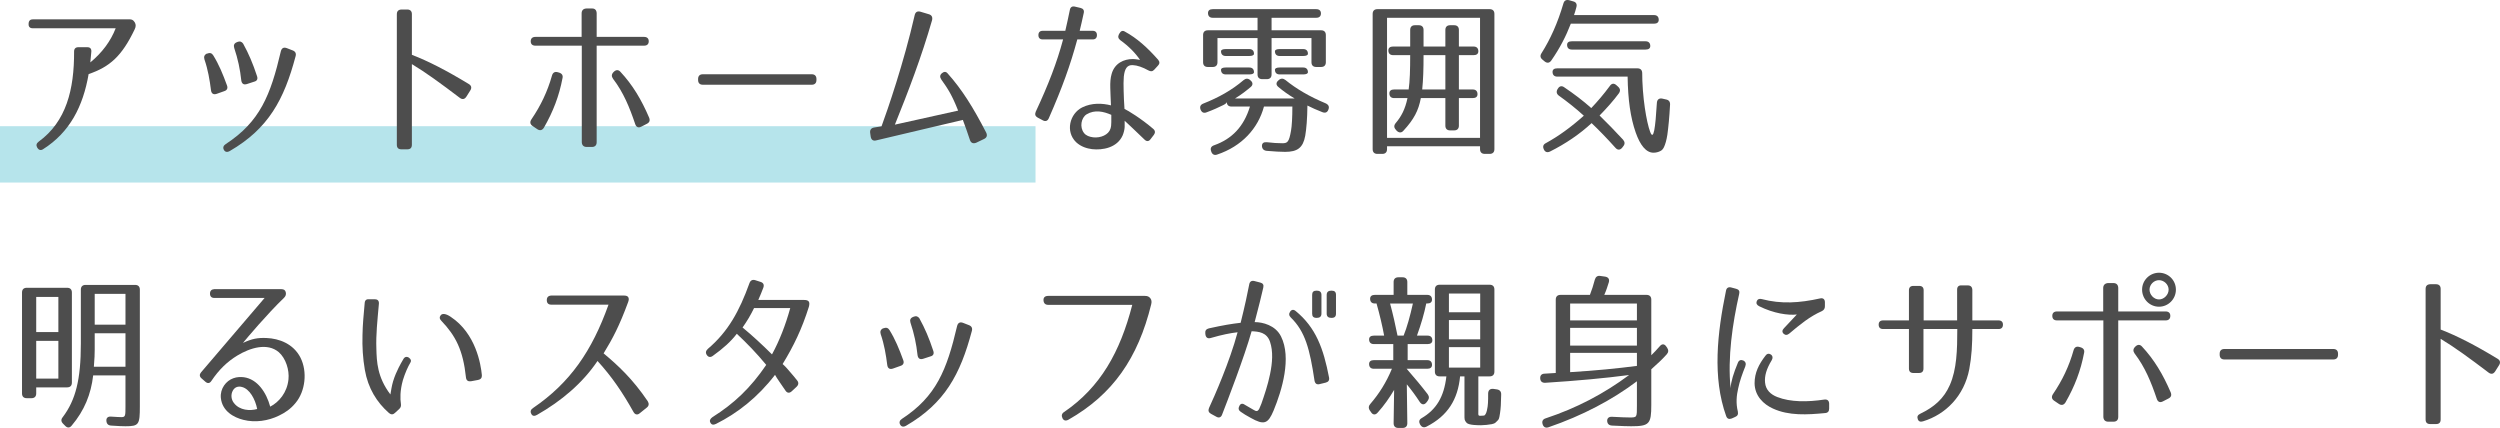 <?xml version="1.0" encoding="utf-8"?>
<!-- Generator: Adobe Illustrator 22.1.0, SVG Export Plug-In . SVG Version: 6.00 Build 0)  -->
<svg version="1.1" id="レイヤー_1" xmlns="http://www.w3.org/2000/svg" xmlns:xlink="http://www.w3.org/1999/xlink" x="0px"
	 y="0px" viewBox="0 0 354.895 60.75" style="enable-background:new 0 0 354.895 60.75;" xml:space="preserve">
<rect y="17.914" style="opacity:0.4;fill:#4ABDCE;" width="147" height="8"/>
<g>
	<g>
		<path style="fill:#4D4D4D;" d="M19.11,4.181c-1.801,3.768-3.505,5.304-6.529,6.336c-0.792,4.584-2.664,8.257-6.456,10.657
			c-0.313,0.216-0.624,0.144-0.816-0.192l-0.023-0.024c-0.192-0.336-0.12-0.6,0.191-0.84c3.937-2.856,5.064-7.417,5.041-12.817
			c0-0.384,0.216-0.6,0.6-0.6h1.272c0.408,0,0.6,0.216,0.576,0.624l-0.145,1.536c1.681-1.392,2.88-3,3.601-4.848H4.637
			c-0.384,0-0.6-0.216-0.576-0.6V3.341c0.024-0.408,0.24-0.6,0.624-0.6H18.39c0.336,0,0.553,0.12,0.721,0.408l0.048,0.072
			C19.302,3.508,19.302,3.797,19.11,4.181z"/>
		<path style="fill:#4D4D4D;" d="M30.269,7.853c0.816,1.32,1.368,2.664,1.944,4.248c0.168,0.408,0.024,0.72-0.384,0.84l-1.08,0.384
			c-0.433,0.144-0.721-0.024-0.792-0.48c-0.192-1.512-0.433-2.952-0.937-4.416c-0.12-0.384,0-0.672,0.384-0.84l0.024,0.024
			C29.789,7.445,30.077,7.541,30.269,7.853z M41.958,7.997c-1.632,6.145-3.841,10.249-9.337,13.441
			c-0.384,0.216-0.672,0.144-0.84-0.168s-0.072-0.6,0.264-0.816c4.849-3.168,6.36-6.913,7.825-13.177
			c0.119-0.456,0.407-0.6,0.815-0.456l0.864,0.336C41.934,7.301,42.078,7.589,41.958,7.997z M34.518,6.197
			c0.792,1.44,1.368,2.784,1.968,4.608c0.144,0.408,0,0.696-0.408,0.792l-1.032,0.336c-0.456,0.144-0.72-0.048-0.792-0.504
			c-0.168-1.584-0.479-3.048-1.008-4.632c-0.12-0.384,0-0.672,0.408-0.816l0.048-0.024C34.037,5.813,34.325,5.909,34.518,6.197z"/>
		<path style="fill:#4D4D4D;" d="M66.558,11.933c0.36,0.216,0.433,0.528,0.216,0.888l-0.575,0.912
			c-0.24,0.36-0.553,0.432-0.912,0.168c-2.688-2.04-4.896-3.648-6.817-4.8V20.55c0,0.432-0.216,0.648-0.647,0.648h-0.84
			c-0.433,0-0.648-0.216-0.648-0.648V2.021c0-0.432,0.216-0.648,0.648-0.672h0.84c0.408,0,0.647,0.24,0.647,0.648v5.784
			C60.773,8.669,63.317,9.966,66.558,11.933z"/>
		<path style="fill:#4D4D4D;" d="M79.853,11.093c-0.479,2.52-1.319,4.729-2.64,7.032c-0.24,0.384-0.576,0.456-0.937,0.216
			l-0.672-0.456c-0.36-0.24-0.408-0.576-0.168-0.936c1.32-1.944,2.28-3.937,2.929-6.241c0.119-0.408,0.407-0.576,0.815-0.456
			l0.168,0.048C79.757,10.422,79.949,10.685,79.853,11.093z M92.094,5.861c0,0.408-0.24,0.624-0.672,0.624h-6.721V20.19
			c0,0.432-0.24,0.672-0.672,0.672h-0.744c-0.432,0-0.672-0.24-0.696-0.672V6.485h-6.576c-0.432,0-0.672-0.216-0.672-0.624
			c0-0.408,0.24-0.624,0.672-0.624h6.553V1.901c0-0.432,0.24-0.672,0.672-0.696h0.768c0.433-0.024,0.673,0.216,0.696,0.647v3.385
			h6.721C91.854,5.237,92.094,5.453,92.094,5.861z M88.062,10.181c1.752,1.872,3,3.984,4.08,6.504
			c0.168,0.408,0.072,0.696-0.312,0.888l-0.792,0.408c-0.408,0.216-0.721,0.072-0.864-0.36c-0.816-2.424-1.68-4.512-3.145-6.433
			c-0.239-0.336-0.239-0.648,0.072-0.96l0.024-0.024C87.437,9.893,87.773,9.869,88.062,10.181z"/>
		<path style="fill:#4D4D4D;" d="M115.902,11.214v0.144c0,0.432-0.24,0.672-0.673,0.672H99.772c-0.432,0-0.672-0.24-0.672-0.672
			v-0.144c0-0.432,0.24-0.672,0.672-0.672h15.457C115.662,10.541,115.902,10.781,115.902,11.214z"/>
		<path style="fill:#4D4D4D;" d="M133.638,11.309c-0.24-0.36-0.24-0.648,0.071-0.912c0.288-0.24,0.553-0.264,0.793,0
			c2.088,2.328,3.672,4.896,5.496,8.425c0.192,0.408,0.096,0.72-0.313,0.912l-1.104,0.528c-0.408,0.168-0.744,0.048-0.889-0.384
			c-0.359-1.08-0.672-1.968-1.008-2.856l-12.289,2.904c-0.432,0.12-0.72-0.072-0.792-0.528l-0.072-0.504
			c-0.071-0.432,0.12-0.72,0.553-0.792l1.056-0.168c0.864-2.352,3.145-8.953,4.704-15.769c0.097-0.456,0.385-0.624,0.816-0.504
			l1.2,0.36c0.408,0.12,0.552,0.408,0.456,0.84c-1.488,5.185-3.385,10.153-5.28,14.833l8.977-1.992
			C135.174,13.566,134.573,12.605,133.638,11.309z"/>
		<path style="fill:#4D4D4D;" d="M155.718,4.973v0.024c0,0.384-0.217,0.6-0.601,0.6h-2.185c-0.983,3.625-2.111,6.792-4.056,11.209
			c-0.168,0.36-0.456,0.48-0.816,0.288l-0.768-0.408c-0.337-0.192-0.408-0.456-0.265-0.816c1.824-3.912,3-6.961,3.889-10.273h-2.904
			c-0.384,0-0.601-0.216-0.601-0.6V4.973c0-0.384,0.217-0.6,0.601-0.6h3.216c0.217-0.936,0.433-1.92,0.648-2.977
			c0.072-0.384,0.336-0.552,0.72-0.456l0.816,0.192c0.36,0.096,0.528,0.336,0.432,0.72c-0.191,0.889-0.384,1.752-0.575,2.521h1.848
			C155.501,4.373,155.718,4.589,155.718,4.973z M159.653,4.468c1.776,0.96,3.24,2.305,4.753,4.009c0.24,0.288,0.24,0.576-0.024,0.84
			l-0.528,0.576c-0.239,0.264-0.504,0.288-0.84,0.096c-0.815-0.456-1.584-0.72-2.208-0.744c-0.816-0.048-1.152,0.528-1.272,1.632
			c-0.048,0.552-0.048,1.249-0.023,2.041c0,0.768,0.072,1.608,0.12,2.544c0.479,0.216,2.376,1.368,4.08,2.832
			c0.288,0.24,0.313,0.552,0.096,0.84l-0.479,0.624c-0.24,0.336-0.553,0.36-0.864,0.048c-1.32-1.296-2.208-2.088-2.809-2.665v0.888
			c-0.023,0.384-0.12,0.792-0.288,1.2c-0.792,1.752-2.832,2.112-4.344,1.944c-0.721-0.096-1.561-0.336-2.257-0.984
			c-1.56-1.512-0.912-4.057,0.864-4.944c1.368-0.672,2.856-0.6,4.08-0.288c-0.023-0.96-0.096-1.776-0.096-2.472
			c-0.023-0.768,0.024-1.417,0.192-1.992c0.432-1.536,1.752-2.112,3-2.112c0.336,0,0.864,0.096,1.032,0.12
			c-0.648-0.96-1.608-1.944-2.784-2.784c-0.313-0.24-0.384-0.504-0.216-0.84l0.071-0.12C159.102,4.397,159.365,4.3,159.653,4.468z
			 M154.253,16.23c-0.768,0.48-1.032,1.824-0.359,2.665c0.288,0.36,0.743,0.528,1.296,0.6c1.056,0.12,2.184-0.36,2.448-1.224
			c0.096-0.288,0.12-0.601,0.12-0.937v-1.032C156.653,15.822,155.405,15.534,154.253,16.23z"/>
		<path style="fill:#4D4D4D;" d="M181.47,12.342c-0.36-0.288-0.336-0.648,0.023-0.936l0.048-0.048c0.313-0.264,0.624-0.24,0.937,0
			c1.536,1.248,3.408,2.353,5.713,3.313c0.407,0.192,0.552,0.48,0.384,0.888c-0.145,0.408-0.456,0.528-0.864,0.36
			c-0.792-0.312-1.512-0.624-2.112-0.936c-0.023,1.92-0.144,3.312-0.312,4.296c-0.313,1.704-1.104,2.28-2.856,2.28
			c-0.601,0-1.513-0.048-2.616-0.144c-0.433-0.048-0.648-0.288-0.672-0.696c0-0.408,0.264-0.576,0.72-0.528
			c0.792,0.096,1.488,0.144,2.16,0.144c0.744,0,0.96-0.144,1.248-1.776c0.12-0.672,0.192-1.896,0.192-3.432h-4.032
			c-0.841,3.12-3.145,5.641-6.649,6.816c-0.407,0.144-0.695-0.024-0.84-0.432v-0.024c-0.168-0.408-0.023-0.72,0.408-0.864
			c2.521-0.888,4.225-2.64,5.089-5.497h-2.616c-0.433,0-0.673-0.24-0.673-0.672c0,0.144-0.144,0.288-0.479,0.456
			c-0.672,0.336-1.464,0.696-2.376,1.032c-0.408,0.168-0.696,0.024-0.864-0.384c-0.145-0.408-0.024-0.696,0.408-0.864
			c2.136-0.84,4.032-1.896,5.688-3.312c0.312-0.264,0.624-0.288,0.936-0.024l0.048,0.048c0.36,0.288,0.385,0.648,0.048,0.936
			c-0.6,0.504-1.319,1.08-2.231,1.632h8.448C182.886,13.446,182.117,12.893,181.47,12.342z M187.518,1.901
			c0,0.408-0.239,0.624-0.672,0.624h-6.336V4.3h7.032c0.432,0,0.672,0.24,0.672,0.672v3.864c0,0.432-0.24,0.672-0.672,0.672h-0.696
			c-0.432,0-0.672-0.24-0.672-0.672V5.405h-5.664v5.16c0,0.432-0.24,0.672-0.673,0.672h-0.647c-0.433,0-0.672-0.24-0.672-0.672
			v-5.16h-5.688v3.432c0,0.432-0.24,0.672-0.673,0.672h-0.695c-0.433,0-0.673-0.24-0.673-0.672V4.973
			c0-0.432,0.24-0.672,0.673-0.672h7.057V2.525h-6.361c-0.432,0-0.672-0.24-0.672-0.672c0-0.36,0.24-0.552,0.672-0.552h14.689
			C187.278,1.3,187.518,1.516,187.518,1.901z M178.013,7.637c0,0.192-0.239,0.312-0.672,0.312h-3.336
			c-0.432,0-0.672-0.24-0.672-0.672c0-0.192,0.24-0.312,0.672-0.312h3.336C177.773,6.965,178.013,7.205,178.013,7.637z
			 M178.013,10.253c0,0.192-0.239,0.312-0.672,0.312h-3.336c-0.432,0-0.672-0.24-0.672-0.672c0-0.192,0.24-0.312,0.672-0.312h3.336
			C177.773,9.581,178.013,9.821,178.013,10.253z M185.67,7.637c0,0.192-0.24,0.312-0.672,0.312h-3.337
			c-0.432,0-0.672-0.24-0.672-0.672c0-0.192,0.24-0.312,0.672-0.312h3.337C185.43,6.965,185.67,7.205,185.67,7.637z M185.67,10.253
			c0,0.192-0.24,0.312-0.672,0.312h-3.337c-0.432,0-0.672-0.24-0.672-0.672c0-0.192,0.24-0.312,0.672-0.312h3.337
			C185.43,9.581,185.67,9.821,185.67,10.253z"/>
		<path style="fill:#4D4D4D;" d="M210.102,21.175v-0.408H196.9v0.408c0,0.432-0.239,0.672-0.672,0.672h-0.696
			c-0.432,0-0.672-0.24-0.672-0.672V1.972c0-0.432,0.24-0.672,0.672-0.672h15.938c0.433,0,0.672,0.24,0.672,0.672v19.202
			c0,0.432-0.239,0.672-0.672,0.672h-0.696C210.342,21.846,210.102,21.606,210.102,21.175z M210.102,19.566V2.525H196.9v17.042
			H210.102z M209.069,12.701c0.433,0,0.673,0.24,0.673,0.672c0,0.36-0.24,0.552-0.673,0.552h-1.968v3.913
			c0,0.432-0.24,0.672-0.672,0.672h-0.576c-0.432,0-0.672-0.24-0.672-0.672v-3.913h-3.48c-0.336,1.776-0.984,3.024-2.473,4.632
			c-0.288,0.336-0.647,0.312-0.96,0l-0.12-0.144c-0.288-0.312-0.288-0.624,0-0.96c0.769-0.912,1.32-1.92,1.656-3.528h-1.896
			c-0.433,0-0.673-0.24-0.673-0.672c0-0.36,0.24-0.552,0.673-0.552h2.063c0.168-1.128,0.217-2.808,0.217-4.873h-2.425
			c-0.432,0-0.672-0.24-0.672-0.672c0-0.36,0.24-0.552,0.672-0.552h2.425V4.253c0-0.432,0.239-0.672,0.672-0.672h0.552
			c0.432,0,0.672,0.24,0.672,0.672v2.353h3.097V4.253c0-0.432,0.24-0.672,0.672-0.672h0.576c0.432,0,0.672,0.24,0.672,0.672v2.353
			h2.088c0.433,0,0.673,0.24,0.673,0.672c0,0.36-0.24,0.552-0.673,0.552h-2.088v4.873H209.069z M205.182,7.829h-3.097
			c0,1.944-0.048,3.528-0.191,4.873h3.288V7.829z"/>
		<path style="fill:#4D4D4D;" d="M220.229,8.573c-0.264,0.384-0.6,0.432-0.96,0.144l-0.288-0.24
			c-0.336-0.264-0.384-0.576-0.144-0.937c1.248-1.968,2.304-4.32,3.096-7.032c0.12-0.432,0.384-0.576,0.816-0.48l0.576,0.168
			c0.408,0.096,0.576,0.384,0.456,0.816c-0.097,0.408-0.217,0.768-0.336,1.128h11.353c0.432,0,0.672,0.24,0.672,0.672
			c0,0.36-0.24,0.552-0.672,0.552h-11.809C222.316,5.117,221.429,6.845,220.229,8.573z M229.325,20.982
			c-1.271-1.416-2.4-2.568-3.384-3.504c-1.681,1.56-3.696,2.928-5.904,4.033c-0.408,0.192-0.721,0.072-0.889-0.336
			c-0.168-0.384-0.072-0.672,0.313-0.864c1.752-0.96,3.528-2.232,5.376-3.889c-1.248-1.128-2.448-2.064-3.528-2.832
			c-0.336-0.24-0.408-0.552-0.216-0.912l0.048-0.072c0.216-0.384,0.552-0.479,0.912-0.216c1.393,0.936,2.712,1.944,3.841,2.952
			c0.888-0.936,1.775-1.968,2.64-3.144c0.265-0.384,0.601-0.408,0.937-0.096l0.239,0.216c0.313,0.288,0.337,0.6,0.097,0.936
			c-0.744,1.008-1.656,2.04-2.736,3.144c1.08,1.056,2.185,2.184,3.336,3.432c0.265,0.313,0.288,0.625,0.024,0.937l-0.145,0.192
			C229.997,21.318,229.638,21.342,229.325,20.982z M234.246,18.702c0.504,1.368,0.744-0.552,0.96-4.08
			c0.023-0.48,0.312-0.72,0.768-0.624l0.528,0.12c0.408,0.072,0.601,0.336,0.576,0.744c-0.096,1.824-0.24,3.216-0.384,4.272
			c-0.12,0.768-0.288,1.344-0.48,1.752c-0.144,0.288-0.288,0.456-0.552,0.576c-0.24,0.12-0.576,0.216-0.937,0.216
			c-1.056,0-1.896-1.08-2.52-2.856c-0.744-2.112-1.104-4.656-1.152-7.945h-9.985c-0.432,0-0.672-0.24-0.672-0.672
			c0-0.336,0.24-0.504,0.672-0.504h11.377c0.433,0,0.673,0.24,0.673,0.672v-0.288C233.118,13.83,233.742,17.334,234.246,18.702z
			 M234.27,6.533c0,0.336-0.239,0.504-0.672,0.504h-10.465c-0.432,0-0.672-0.24-0.672-0.672c0-0.336,0.24-0.504,0.672-0.504h10.465
			C234.03,5.861,234.27,6.101,234.27,6.533z"/>
		<path style="fill:#4D4D4D;" d="M10.205,41.525v12.793c0,0.432-0.24,0.672-0.672,0.672H5.141v0.864c0,0.432-0.24,0.672-0.672,0.672
			H3.797c-0.433,0-0.672-0.24-0.672-0.672V41.525c0-0.432,0.239-0.672,0.672-0.672h5.736C9.965,40.852,10.205,41.092,10.205,41.525z
			 M5.141,47.141h3.145v-4.993H5.141V47.141z M5.141,48.389v5.353h3.145v-5.353H5.141z M17.813,60.51
			c-0.359,0-1.104-0.024-2.04-0.096c-0.432-0.024-0.647-0.264-0.672-0.696c-0.024-0.408,0.24-0.625,0.696-0.576
			c0.672,0.048,1.2,0.072,1.439,0.072c0.576,0,0.576-0.192,0.576-1.56v-4.368h-4.584c-0.313,2.688-1.248,4.992-3.048,7.128
			c-0.288,0.36-0.625,0.36-0.937,0.024L8.957,60.15c-0.312-0.312-0.312-0.624-0.048-0.936c1.824-2.424,2.568-5.304,2.568-10.417
			v-7.681c0-0.432,0.24-0.672,0.672-0.672h7.032c0.433,0,0.672,0.24,0.672,0.672v16.538C19.854,60.27,19.734,60.51,17.813,60.51z
			 M13.445,47.309v2.304c0,0.576-0.023,1.368-0.12,2.448h4.488v-4.752H13.445z M13.445,46.085h4.368v-4.369h-4.368V46.085z"/>
		<path style="fill:#4D4D4D;" d="M40.565,41.477c0.072,0.312,0,0.552-0.239,0.792c-2.377,2.28-5.329,5.785-5.833,6.409
			c1.296-0.601,2.088-0.744,3.336-0.696c1.801,0.072,3.816,0.816,4.825,2.784c1.008,1.992,0.695,4.776-0.696,6.433
			c-0.721,0.888-1.513,1.392-2.353,1.8c-1.512,0.744-3.384,1.032-5.064,0.6c-1.344-0.336-3-1.224-3.192-3.121
			c-0.12-1.32,0.744-2.424,1.776-2.784c0.504-0.192,1.057-0.192,1.488-0.144c1.92,0.264,3.192,2.136,3.744,4.177
			c1.248-0.648,2.4-1.992,2.593-3.865c0.144-1.344-0.385-3-1.368-3.864c-1.633-1.392-4.081-0.624-5.905,0.48
			c-1.416,0.864-2.592,1.992-3.672,3.601c-0.24,0.36-0.528,0.384-0.84,0.12l-0.576-0.504c-0.288-0.264-0.288-0.552-0.048-0.84
			c2.04-2.376,8.496-9.961,9.024-10.561h-7.152c-0.385,0-0.601-0.216-0.601-0.6v-0.024c0-0.384,0.216-0.6,0.601-0.624h9.505
			C40.302,41.045,40.494,41.189,40.565,41.477z M33.053,55.446c-0.312,0.552-0.239,1.272,0.145,1.752
			c0.815,1.08,2.304,1.152,3.313,0.864c-0.288-1.44-1.08-2.833-2.137-3.121C33.797,54.774,33.317,54.966,33.053,55.446z"/>
		<path style="fill:#4D4D4D;" d="M53.789,43.109c-0.216,2.448-0.433,4.393-0.36,6.385c0.048,1.848,0.12,4.032,1.992,6.504
			c0.096-0.504,0.168-1.152,0.384-1.872c0.24-0.768,0.504-1.368,0.792-1.944c0.192-0.384,0.408-0.768,0.648-1.176
			c0.192-0.36,0.48-0.432,0.792-0.24c0.288,0.216,0.384,0.432,0.24,0.672c-0.384,0.648-0.769,1.512-1.08,2.521
			c-0.433,1.536-0.384,2.712-0.288,3.336c0.048,0.313,0,0.552-0.24,0.769l-0.6,0.552c-0.265,0.264-0.553,0.264-0.841,0.024
			c-1.752-1.536-2.976-3.528-3.432-6.121c-0.288-1.656-0.385-3.312-0.336-4.968c0.023-1.464,0.168-2.952,0.312-4.536
			c0.024-0.384,0.24-0.576,0.624-0.528h0.816C53.621,42.485,53.812,42.701,53.789,43.109z M66.149,53.597
			c-0.407-3.888-1.464-5.928-3.504-8.064c-0.264-0.264-0.288-0.528-0.072-0.792c0.217-0.264,0.721-0.24,1.416,0.24
			c3.553,2.352,4.272,6.72,4.417,8.28c0.023,0.384-0.168,0.6-0.528,0.672l-1.032,0.192C66.437,54.174,66.198,54.006,66.149,53.597z"
			/>
		<path style="fill:#4D4D4D;" d="M89.189,42.196c0.097,0.168,0.097,0.384-0.023,0.696c-1.248,3.384-2.185,5.161-3.48,7.272
			c2.04,1.704,4.104,3.601,6.265,6.792c0.216,0.36,0.168,0.672-0.145,0.912l-0.983,0.792c-0.336,0.288-0.673,0.216-0.889-0.168
			c-1.56-2.784-3.072-5.016-5.112-7.249c-2.136,3.168-5.137,5.688-8.593,7.657c-0.36,0.216-0.672,0.168-0.816-0.168
			c-0.168-0.312-0.071-0.6,0.265-0.816c5.256-3.577,8.353-8.089,10.705-14.666h-8.113c-0.432,0-0.647-0.216-0.647-0.648
			c0-0.408,0.216-0.624,0.647-0.648h10.273C88.901,41.957,89.094,42.029,89.189,42.196z"/>
		<path style="fill:#4D4D4D;" d="M114.822,42.821c0.096,0.168,0.096,0.384,0,0.744c-0.984,3.121-2.137,5.521-3.721,8.113
			c0.36,0.312,0.696,0.696,1.08,1.152c0.313,0.336,0.6,0.72,0.96,1.152c0.265,0.312,0.24,0.624-0.048,0.912l-0.696,0.648
			c-0.336,0.312-0.672,0.264-0.912-0.12c-0.672-1.008-1.151-1.632-1.464-2.208c-2.473,3.216-5.353,5.448-8.377,6.961
			c-0.384,0.191-0.647,0.12-0.792-0.168c-0.168-0.288-0.048-0.552,0.288-0.792c3.049-1.92,5.4-4.128,7.633-7.417
			c-1.368-1.656-2.736-3.072-4.177-4.417c-0.84,1.104-1.943,2.088-3.384,3.121c-0.336,0.264-0.648,0.216-0.864-0.096
			s-0.168-0.6,0.144-0.888c2.856-2.424,4.465-5.329,5.905-9.337c0.144-0.384,0.432-0.528,0.815-0.408l0.744,0.24
			c0.408,0.12,0.553,0.408,0.408,0.816c-0.24,0.624-0.456,1.176-0.72,1.752h6.504C114.51,42.581,114.702,42.653,114.822,42.821z
			 M105.413,46.493c1.32,1.08,2.832,2.473,4.177,3.816c1.08-1.992,1.92-4.152,2.592-6.577h-5.137
			C106.541,44.765,106.085,45.533,105.413,46.493z"/>
		<path style="fill:#4D4D4D;" d="M126.269,46.853c0.816,1.32,1.368,2.664,1.944,4.248c0.168,0.408,0.024,0.72-0.384,0.84
			l-1.08,0.384c-0.433,0.144-0.721-0.024-0.792-0.48c-0.192-1.512-0.433-2.952-0.937-4.416c-0.12-0.384,0-0.672,0.384-0.84
			l0.024,0.024C125.789,46.445,126.077,46.541,126.269,46.853z M137.958,46.997c-1.632,6.145-3.841,10.249-9.337,13.441
			c-0.384,0.216-0.672,0.144-0.84-0.168s-0.072-0.6,0.264-0.816c4.849-3.168,6.36-6.913,7.825-13.177
			c0.119-0.456,0.407-0.6,0.815-0.456l0.864,0.336C137.934,46.301,138.078,46.589,137.958,46.997z M130.518,45.197
			c0.792,1.44,1.368,2.784,1.968,4.608c0.144,0.408,0,0.696-0.408,0.792l-1.032,0.336c-0.456,0.144-0.72-0.048-0.792-0.504
			c-0.168-1.584-0.479-3.048-1.008-4.632c-0.12-0.384,0-0.672,0.408-0.816l0.048-0.024
			C130.037,44.813,130.325,44.909,130.518,45.197z"/>
		<path style="fill:#4D4D4D;" d="M163.302,42.341c0.168,0.24,0.216,0.48,0.12,0.864c-1.872,7.633-5.448,12.793-11.737,16.369
			c-0.384,0.216-0.695,0.145-0.863-0.216c-0.168-0.36-0.097-0.672,0.264-0.888c5.112-3.504,7.921-8.473,9.648-15.193h-11.929
			c-0.408,0-0.648-0.216-0.672-0.648c-0.024-0.408,0.216-0.624,0.672-0.624h13.729C162.894,42.005,163.11,42.101,163.302,42.341z"/>
		<path style="fill:#4D4D4D;" d="M179.333,40.829c-0.216,0.936-0.672,2.856-1.224,4.896c1.104,0,2.952,0.432,3.744,2.041
			c1.512,3.024,0.144,7.608-1.056,10.513c-0.793,1.896-1.345,2.112-3.265,1.032c-0.576-0.312-1.057-0.6-1.416-0.864
			c-0.288-0.192-0.36-0.48-0.192-0.792c0.168-0.384,0.456-0.432,0.792-0.192c0.313,0.192,0.721,0.408,1.2,0.696
			c0.433,0.264,0.601,0.288,0.84-0.12l0.313-0.744c0.408-1.176,0.912-2.64,1.224-4.176c0.336-1.608,0.456-3.241,0-4.585
			c-0.456-1.368-1.607-1.464-2.616-1.512c-1.031,3.648-3.432,9.889-4.2,11.857c-0.144,0.384-0.456,0.48-0.792,0.288l-0.792-0.432
			c-0.336-0.192-0.408-0.456-0.264-0.816c0.744-1.608,2.952-6.601,4.056-10.753c-1.031,0.12-2.16,0.336-3.816,0.816
			c-0.407,0.12-0.672-0.048-0.743-0.456l-0.024-0.192c-0.048-0.384,0.12-0.624,0.504-0.72c2.064-0.456,3.24-0.648,4.513-0.792
			c0.576-2.28,1.032-4.44,1.224-5.473c0.072-0.384,0.336-0.552,0.721-0.456l0.84,0.216C179.285,40.205,179.43,40.445,179.333,40.829
			z M186.605,54.03c-0.672-4.489-1.319-6.961-3.36-8.953c-0.264-0.264-0.312-0.528-0.096-0.84c0.192-0.288,0.48-0.336,0.769-0.096
			c2.88,2.352,3.96,5.329,4.752,9.457c0.072,0.384-0.096,0.624-0.479,0.72l-0.889,0.216C186.918,54.63,186.678,54.438,186.605,54.03
			z M187.59,44.525c0,0.408-0.24,0.6-0.647,0.6h-0.049c-0.432,0-0.624-0.192-0.624-0.6v-2.665c0-0.408,0.192-0.6,0.624-0.6h0.049
			c0.407,0,0.647,0.192,0.647,0.6V44.525z M189.654,44.525c0,0.408-0.192,0.6-0.624,0.6h-0.048c-0.408,0-0.648-0.192-0.648-0.6
			v-2.665c0-0.408,0.24-0.6,0.648-0.6h0.048c0.432,0,0.624,0.192,0.624,0.6V44.525z"/>
		<path style="fill:#4D4D4D;" d="M203.333,48.317c0,0.336-0.24,0.528-0.672,0.528h-2.832v2.28h2.784c0.432,0,0.672,0.24,0.672,0.672
			c0,0.36-0.24,0.552-0.672,0.552h-2.929c1.129,1.296,2.112,2.473,2.977,3.601c0.24,0.336,0.24,0.624,0,0.96l-0.144,0.192
			c-0.313,0.408-0.673,0.384-0.961-0.024c-0.575-0.888-1.176-1.704-1.848-2.52l0.072,5.521c0,0.432-0.24,0.672-0.672,0.672h-0.601
			c-0.432,0-0.672-0.24-0.672-0.672l0.072-4.729c-0.673,1.128-1.417,2.208-2.353,3.24c-0.313,0.36-0.696,0.312-0.937-0.096
			l-0.168-0.24c-0.216-0.336-0.168-0.648,0.097-0.936c1.224-1.416,2.256-3.048,3.048-4.969h-2.568c-0.432,0-0.672-0.24-0.672-0.672
			c0-0.36,0.24-0.552,0.672-0.552h2.761v-2.28h-2.761c-0.432,0-0.672-0.24-0.672-0.672c0-0.336,0.24-0.528,0.672-0.528h1.464
			c-0.264-1.416-0.624-2.952-1.08-4.561h-0.239c-0.433,0-0.672-0.24-0.672-0.672c0-0.36,0.239-0.552,0.672-0.552h2.664v-1.824
			c0-0.432,0.24-0.672,0.672-0.672h0.601c0.432,0,0.672,0.24,0.672,0.672v1.824h2.832c0.432,0,0.672,0.24,0.672,0.672
			c0,0.36-0.24,0.552-0.672,0.552h-0.145c-0.287,1.416-0.72,2.904-1.319,4.561h1.512C203.093,47.645,203.333,47.885,203.333,48.317z
			 M198.389,47.645h0.864c0.48-1.176,0.912-2.736,1.32-4.561h-3.24C197.741,44.597,198.077,46.085,198.389,47.645z M203.693,52.758
			V41.092c0-0.432,0.24-0.672,0.672-0.672h7.104c0.433,0,0.672,0.24,0.672,0.672v11.665c0,0.432-0.239,0.672-0.672,0.672h-1.607
			v4.776c0,0.937-0.12,0.84,0.768,0.792c0.408-0.024,0.576-1.249,0.6-1.8c0.024-0.336,0.024-0.792,0.024-1.368
			c0.024-0.456,0.288-0.672,0.744-0.624l0.504,0.072c0.408,0.072,0.624,0.312,0.601,0.744c-0.024,1.249-0.049,1.896-0.168,2.665
			c-0.145,0.864-0.097,0.792-0.625,1.296c-0.264,0.24-0.743,0.264-1.296,0.336c-0.312,0.024-0.552,0.048-0.768,0.048
			c-0.384,0-1.729,0-2.04-0.336c-0.336-0.384-0.313-0.48-0.313-1.152v-5.449h-0.624c-0.312,3.289-1.752,5.593-4.752,7.129
			c-0.385,0.192-0.696,0.096-0.912-0.288l-0.024-0.024c-0.192-0.384-0.12-0.672,0.192-0.864c2.112-1.224,3.216-3.024,3.552-5.953
			h-0.96C203.934,53.429,203.693,53.19,203.693,52.758z M205.686,44.333h4.44v-2.664h-4.44V44.333z M205.686,45.437v2.736h4.44
			v-2.736H205.686z M205.686,49.277v2.904h4.44v-2.904H205.686z"/>
		<path style="fill:#4D4D4D;" d="M231.558,60.51c-0.408,0-1.368-0.024-2.712-0.096c-0.433-0.024-0.673-0.24-0.696-0.672
			c0-0.384,0.24-0.6,0.696-0.576c1.224,0.072,2.136,0.096,2.496,0.096c1.056,0,1.032,0,1.032-1.729v-3.408
			c-3.505,2.64-7.729,4.873-12.554,6.528c-0.408,0.145-0.72-0.024-0.84-0.456c-0.12-0.408,0.048-0.696,0.456-0.816
			c4.345-1.44,8.209-3.456,11.833-6.145c-3.456,0.456-7.393,0.816-11.905,1.104c-0.432,0.024-0.695-0.192-0.72-0.624
			c-0.024-0.432,0.216-0.672,0.648-0.672l1.56-0.096V42.533c0-0.432,0.24-0.672,0.672-0.672h4.177
			c0.264-0.672,0.504-1.416,0.696-2.16c0.12-0.408,0.384-0.6,0.792-0.528l0.672,0.096c0.432,0.072,0.648,0.336,0.528,0.792
			c-0.168,0.552-0.36,1.152-0.648,1.8h6.001c0.432,0,0.672,0.24,0.672,0.672v7.896c0.384-0.36,0.768-0.792,1.2-1.272
			c0.312-0.384,0.672-0.36,0.936,0.048l0.12,0.168c0.216,0.336,0.192,0.648-0.072,0.936c-0.575,0.648-1.319,1.344-2.184,2.112v5.064
			C234.414,60.175,234.149,60.51,231.558,60.51z M222.893,45.485h9.481v-2.4h-9.481V45.485z M222.893,46.541v2.521h9.481v-2.521
			H222.893z M222.893,52.83c3.576-0.216,6.721-0.528,9.481-0.888v-1.848h-9.481V52.83z"/>
		<path style="fill:#4D4D4D;" d="M246.893,41.717c-0.96,4.249-1.656,9.025-1.224,13.394c0.048-0.937,0.432-2.161,1.032-3.601
			c0.144-0.384,0.432-0.48,0.768-0.336c0.336,0.168,0.433,0.456,0.288,0.84c-0.432,1.08-0.792,2.088-1.008,3.12
			c-0.24,1.032-0.336,2.112-0.048,3.289c0.071,0.384-0.024,0.624-0.385,0.768l-0.479,0.216c-0.384,0.144-0.648,0.048-0.792-0.336
			c-1.969-5.496-1.272-11.761-0.024-17.81c0.072-0.384,0.336-0.552,0.721-0.456l0.72,0.192
			C246.845,41.092,246.989,41.333,246.893,41.717z M259.086,58.638c-2.521,0.24-5.137,0.408-7.417-0.648
			c-1.319-0.6-2.568-1.776-2.592-3.576c0-1.512,0.6-2.688,1.536-3.912c0.216-0.313,0.504-0.36,0.792-0.168
			c0.264,0.216,0.288,0.504,0.096,0.816c-0.744,1.225-1.032,2.232-0.936,3.168c0.096,1.032,0.792,1.68,1.728,2.041
			c1.896,0.744,4.32,0.72,6.697,0.36c0.408-0.048,0.647,0.144,0.672,0.552v0.744C259.662,58.398,259.47,58.614,259.086,58.638z
			 M258.63,44.165c-1.729,0.768-3.097,1.896-4.633,3.192c-0.288,0.24-0.552,0.24-0.792,0.024c-0.239-0.216-0.239-0.504,0.049-0.792
			c0.84-0.888,1.607-1.728,1.823-1.944c-1.224,0.144-3.288-0.144-5.352-1.176c-0.337-0.168-0.456-0.408-0.337-0.72
			c0.12-0.288,0.36-0.384,0.721-0.288c2.736,0.72,5.353,0.552,8.257-0.096c0.432-0.096,0.672,0.096,0.695,0.504v0.6
			C259.062,43.805,258.918,44.021,258.63,44.165z"/>
		<path style="fill:#4D4D4D;" d="M284.334,46.085c0,0.408-0.216,0.624-0.624,0.624h-3.721c0,2.184-0.096,3.888-0.432,5.688
			c-0.72,3.768-3.313,6.432-6.576,7.417c-0.385,0.12-0.648,0-0.744-0.336c-0.12-0.336,0-0.576,0.359-0.744
			c1.944-0.936,3.337-2.112,4.201-4.08c0.983-2.232,1.056-4.969,1.056-7.945h-4.801v5.616c0,0.408-0.216,0.624-0.624,0.624h-0.815
			c-0.408,0-0.624-0.216-0.624-0.624v-5.616h-3.673c-0.408,0-0.624-0.216-0.624-0.624c0-0.384,0.216-0.6,0.624-0.6h3.673v-4.272
			c0-0.408,0.216-0.624,0.624-0.624h0.84c0.408,0,0.624,0.216,0.624,0.624v4.272h4.752v-4.369c0-0.408,0.217-0.624,0.624-0.6h0.889
			c0.408,0,0.624,0.216,0.647,0.624v4.345h3.721C284.118,45.485,284.334,45.701,284.334,46.085z"/>
		<path style="fill:#4D4D4D;" d="M295.853,50.093c-0.479,2.52-1.319,4.729-2.64,7.032c-0.24,0.384-0.576,0.456-0.937,0.216
			l-0.672-0.456c-0.36-0.24-0.408-0.576-0.168-0.936c1.32-1.944,2.28-3.937,2.929-6.241c0.119-0.408,0.407-0.576,0.815-0.456
			l0.168,0.048C295.757,49.422,295.949,49.685,295.853,50.093z M308.094,44.837c0,0.432-0.24,0.648-0.672,0.648h-6.721V59.19
			c0,0.432-0.24,0.672-0.672,0.672h-0.744c-0.432,0-0.672-0.24-0.696-0.672V45.485h-6.576c-0.432,0-0.672-0.216-0.672-0.648
			c0-0.408,0.24-0.624,0.672-0.624h6.553v-3.312c0-0.432,0.24-0.672,0.672-0.72h0.768c0.433,0,0.673,0.24,0.696,0.672v3.36h6.721
			C307.854,44.213,308.094,44.429,308.094,44.837z M304.062,49.181c1.752,1.872,3,3.984,4.08,6.504
			c0.168,0.408,0.072,0.696-0.312,0.888l-0.792,0.408c-0.408,0.216-0.721,0.072-0.864-0.36c-0.816-2.424-1.68-4.512-3.145-6.433
			c-0.239-0.336-0.239-0.648,0.072-0.96l0.024-0.024C303.437,48.893,303.773,48.869,304.062,49.181z M308.886,41.116
			c0,1.344-1.08,2.424-2.399,2.424c-1.32,0-2.4-1.08-2.4-2.424s1.104-2.4,2.4-2.4C307.806,38.717,308.886,39.772,308.886,41.116z
			 M305.142,41.116c0,0.72,0.624,1.392,1.345,1.392c0.72,0,1.367-0.672,1.367-1.392s-0.647-1.344-1.367-1.344
			C305.766,39.772,305.142,40.396,305.142,41.116z"/>
		<path style="fill:#4D4D4D;" d="M331.902,50.214v0.144c0,0.432-0.24,0.672-0.673,0.672h-15.457c-0.432,0-0.672-0.24-0.672-0.672
			v-0.144c0-0.432,0.24-0.672,0.672-0.672h15.457C331.662,49.541,331.902,49.781,331.902,50.214z"/>
		<path style="fill:#4D4D4D;" d="M354.558,50.933c0.36,0.216,0.433,0.528,0.216,0.888l-0.575,0.912
			c-0.24,0.36-0.553,0.432-0.912,0.168c-2.688-2.04-4.896-3.648-6.817-4.8V59.55c0,0.432-0.216,0.648-0.647,0.648h-0.84
			c-0.433,0-0.648-0.216-0.648-0.648V41.021c0-0.432,0.216-0.648,0.648-0.672h0.84c0.408,0,0.647,0.24,0.647,0.648v5.784
			C348.773,47.669,351.317,48.966,354.558,50.933z"/>
	</g>
</g>
</svg>
